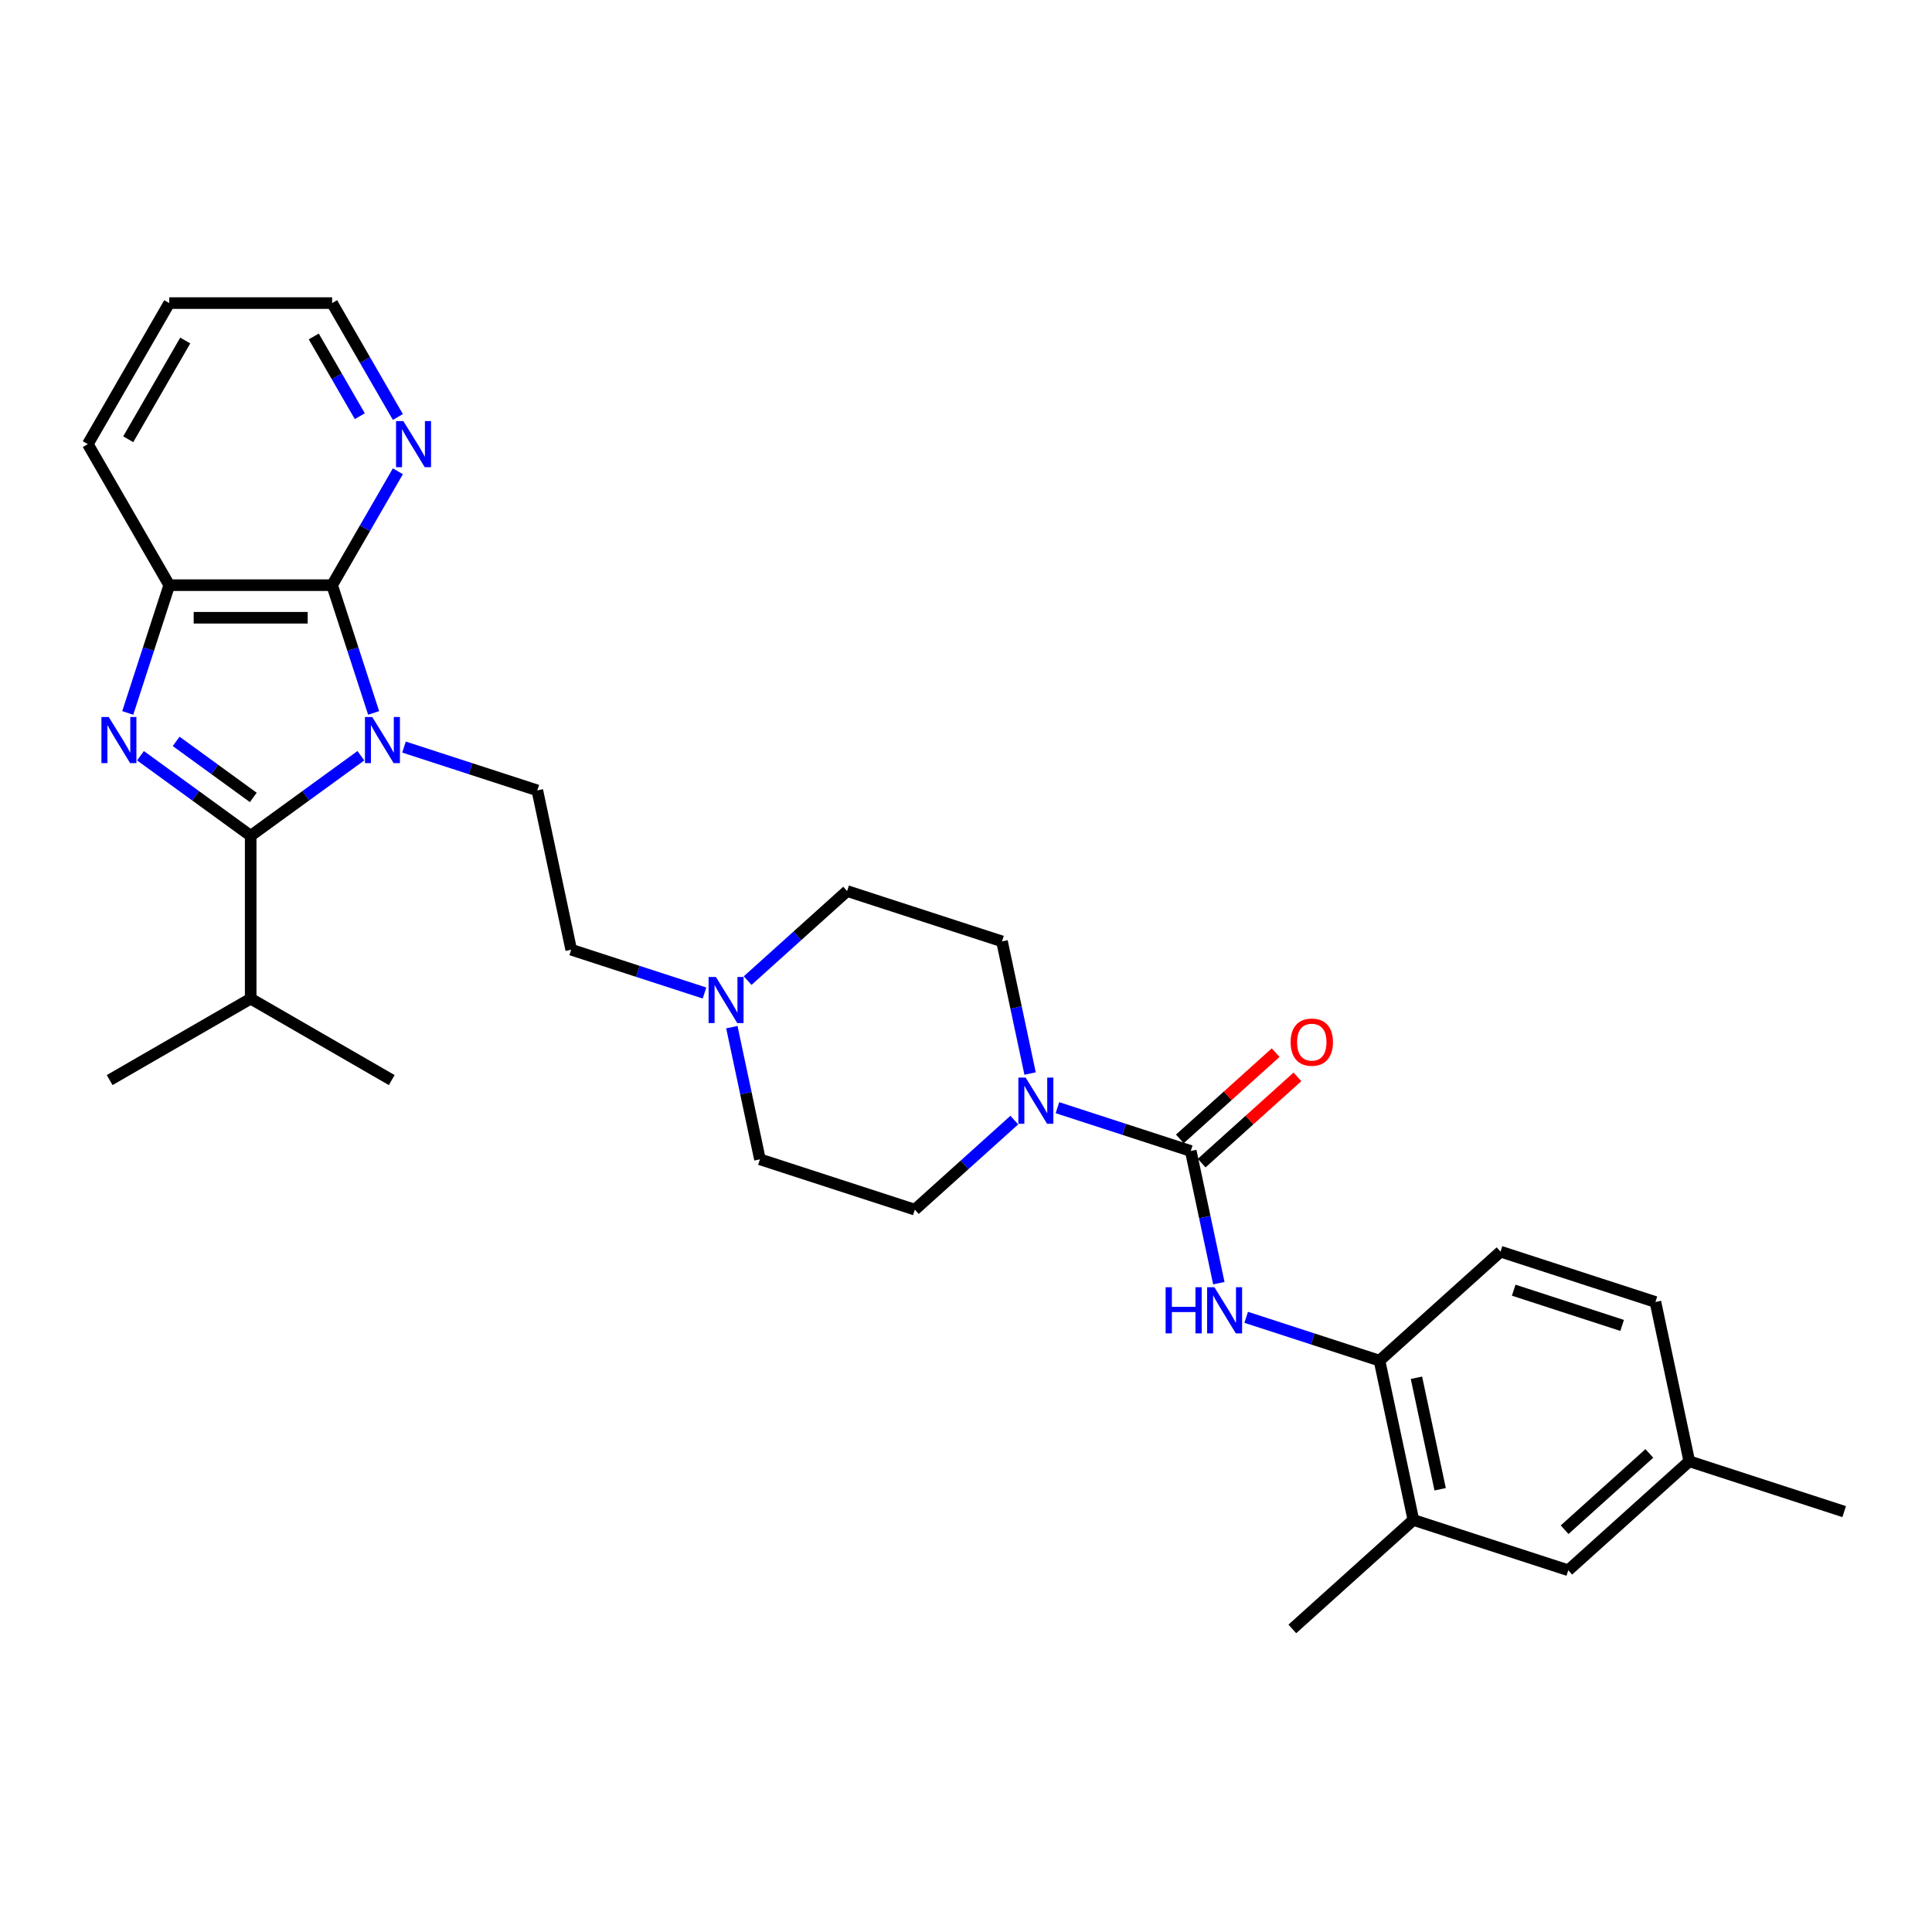 <?xml version='1.0' encoding='iso-8859-1'?>
<svg version='1.1' baseProfile='full'
              xmlns='http://www.w3.org/2000/svg'
                      xmlns:rdkit='http://www.rdkit.org/xml'
                      xmlns:xlink='http://www.w3.org/1999/xlink'
                  xml:space='preserve'
width='1000px' height='1000px' viewBox='0 0 1000 1000'>
<!-- END OF HEADER -->
<rect style='opacity:1.0;fill:#FFFFFF;stroke:none' width='1000' height='1000' x='0' y='0'> </rect>
<path class='bond-0' d='M 186.789,391.165 L 158.27,411.885' style='fill:none;fill-rule:evenodd;stroke:#0000FF;stroke-width:6px;stroke-linecap:butt;stroke-linejoin:miter;stroke-opacity:1' />
<path class='bond-0' d='M 158.27,411.885 L 129.752,432.604' style='fill:none;fill-rule:evenodd;stroke:#000000;stroke-width:6px;stroke-linecap:butt;stroke-linejoin:miter;stroke-opacity:1' />
<path class='bond-2' d='M 193.387,369.012 L 182.643,335.948' style='fill:none;fill-rule:evenodd;stroke:#0000FF;stroke-width:6px;stroke-linecap:butt;stroke-linejoin:miter;stroke-opacity:1' />
<path class='bond-2' d='M 182.643,335.948 L 171.9,302.884' style='fill:none;fill-rule:evenodd;stroke:#000000;stroke-width:6px;stroke-linecap:butt;stroke-linejoin:miter;stroke-opacity:1' />
<path class='bond-7' d='M 209.111,386.682 L 243.616,397.894' style='fill:none;fill-rule:evenodd;stroke:#0000FF;stroke-width:6px;stroke-linecap:butt;stroke-linejoin:miter;stroke-opacity:1' />
<path class='bond-7' d='M 243.616,397.894 L 278.121,409.105' style='fill:none;fill-rule:evenodd;stroke:#000000;stroke-width:6px;stroke-linecap:butt;stroke-linejoin:miter;stroke-opacity:1' />
<path class='bond-1' d='M 129.752,432.604 L 101.233,411.885' style='fill:none;fill-rule:evenodd;stroke:#000000;stroke-width:6px;stroke-linecap:butt;stroke-linejoin:miter;stroke-opacity:1' />
<path class='bond-1' d='M 101.233,411.885 L 72.715,391.165' style='fill:none;fill-rule:evenodd;stroke:#0000FF;stroke-width:6px;stroke-linecap:butt;stroke-linejoin:miter;stroke-opacity:1' />
<path class='bond-1' d='M 131.106,412.749 L 111.143,398.245' style='fill:none;fill-rule:evenodd;stroke:#000000;stroke-width:6px;stroke-linecap:butt;stroke-linejoin:miter;stroke-opacity:1' />
<path class='bond-1' d='M 111.143,398.245 L 91.18,383.741' style='fill:none;fill-rule:evenodd;stroke:#0000FF;stroke-width:6px;stroke-linecap:butt;stroke-linejoin:miter;stroke-opacity:1' />
<path class='bond-15' d='M 129.752,432.604 L 129.752,516.902' style='fill:none;fill-rule:evenodd;stroke:#000000;stroke-width:6px;stroke-linecap:butt;stroke-linejoin:miter;stroke-opacity:1' />
<path class='bond-30' d='M 66.117,369.012 L 76.86,335.948' style='fill:none;fill-rule:evenodd;stroke:#0000FF;stroke-width:6px;stroke-linecap:butt;stroke-linejoin:miter;stroke-opacity:1' />
<path class='bond-30' d='M 76.86,335.948 L 87.603,302.884' style='fill:none;fill-rule:evenodd;stroke:#000000;stroke-width:6px;stroke-linecap:butt;stroke-linejoin:miter;stroke-opacity:1' />
<path class='bond-4' d='M 171.9,302.884 L 87.603,302.884' style='fill:none;fill-rule:evenodd;stroke:#000000;stroke-width:6px;stroke-linecap:butt;stroke-linejoin:miter;stroke-opacity:1' />
<path class='bond-4' d='M 159.256,319.744 L 100.248,319.744' style='fill:none;fill-rule:evenodd;stroke:#000000;stroke-width:6px;stroke-linecap:butt;stroke-linejoin:miter;stroke-opacity:1' />
<path class='bond-10' d='M 171.9,302.884 L 188.921,273.405' style='fill:none;fill-rule:evenodd;stroke:#000000;stroke-width:6px;stroke-linecap:butt;stroke-linejoin:miter;stroke-opacity:1' />
<path class='bond-10' d='M 188.921,273.405 L 205.941,243.925' style='fill:none;fill-rule:evenodd;stroke:#0000FF;stroke-width:6px;stroke-linecap:butt;stroke-linejoin:miter;stroke-opacity:1' />
<path class='bond-3' d='M 616.333,595.757 L 581.828,584.546' style='fill:none;fill-rule:evenodd;stroke:#000000;stroke-width:6px;stroke-linecap:butt;stroke-linejoin:miter;stroke-opacity:1' />
<path class='bond-3' d='M 581.828,584.546 L 547.323,573.334' style='fill:none;fill-rule:evenodd;stroke:#0000FF;stroke-width:6px;stroke-linecap:butt;stroke-linejoin:miter;stroke-opacity:1' />
<path class='bond-6' d='M 616.333,595.757 L 623.604,629.963' style='fill:none;fill-rule:evenodd;stroke:#000000;stroke-width:6px;stroke-linecap:butt;stroke-linejoin:miter;stroke-opacity:1' />
<path class='bond-6' d='M 623.604,629.963 L 630.875,664.169' style='fill:none;fill-rule:evenodd;stroke:#0000FF;stroke-width:6px;stroke-linecap:butt;stroke-linejoin:miter;stroke-opacity:1' />
<path class='bond-12' d='M 621.974,602.022 L 646.763,579.701' style='fill:none;fill-rule:evenodd;stroke:#000000;stroke-width:6px;stroke-linecap:butt;stroke-linejoin:miter;stroke-opacity:1' />
<path class='bond-12' d='M 646.763,579.701 L 671.553,557.381' style='fill:none;fill-rule:evenodd;stroke:#FF0000;stroke-width:6px;stroke-linecap:butt;stroke-linejoin:miter;stroke-opacity:1' />
<path class='bond-12' d='M 610.693,589.493 L 635.482,567.172' style='fill:none;fill-rule:evenodd;stroke:#000000;stroke-width:6px;stroke-linecap:butt;stroke-linejoin:miter;stroke-opacity:1' />
<path class='bond-12' d='M 635.482,567.172 L 660.272,544.852' style='fill:none;fill-rule:evenodd;stroke:#FF0000;stroke-width:6px;stroke-linecap:butt;stroke-linejoin:miter;stroke-opacity:1' />
<path class='bond-23' d='M 87.603,302.884 L 45.455,229.881' style='fill:none;fill-rule:evenodd;stroke:#000000;stroke-width:6px;stroke-linecap:butt;stroke-linejoin:miter;stroke-opacity:1' />
<path class='bond-5' d='M 533.177,555.664 L 525.906,521.459' style='fill:none;fill-rule:evenodd;stroke:#0000FF;stroke-width:6px;stroke-linecap:butt;stroke-linejoin:miter;stroke-opacity:1' />
<path class='bond-5' d='M 525.906,521.459 L 518.635,487.253' style='fill:none;fill-rule:evenodd;stroke:#000000;stroke-width:6px;stroke-linecap:butt;stroke-linejoin:miter;stroke-opacity:1' />
<path class='bond-32' d='M 525.001,579.757 L 499.259,602.936' style='fill:none;fill-rule:evenodd;stroke:#0000FF;stroke-width:6px;stroke-linecap:butt;stroke-linejoin:miter;stroke-opacity:1' />
<path class='bond-32' d='M 499.259,602.936 L 473.517,626.114' style='fill:none;fill-rule:evenodd;stroke:#000000;stroke-width:6px;stroke-linecap:butt;stroke-linejoin:miter;stroke-opacity:1' />
<path class='bond-8' d='M 645.021,681.839 L 679.526,693.05' style='fill:none;fill-rule:evenodd;stroke:#0000FF;stroke-width:6px;stroke-linecap:butt;stroke-linejoin:miter;stroke-opacity:1' />
<path class='bond-8' d='M 679.526,693.05 L 714.031,704.262' style='fill:none;fill-rule:evenodd;stroke:#000000;stroke-width:6px;stroke-linecap:butt;stroke-linejoin:miter;stroke-opacity:1' />
<path class='bond-17' d='M 278.121,409.105 L 295.648,491.56' style='fill:none;fill-rule:evenodd;stroke:#000000;stroke-width:6px;stroke-linecap:butt;stroke-linejoin:miter;stroke-opacity:1' />
<path class='bond-11' d='M 714.031,704.262 L 731.558,786.717' style='fill:none;fill-rule:evenodd;stroke:#000000;stroke-width:6px;stroke-linecap:butt;stroke-linejoin:miter;stroke-opacity:1' />
<path class='bond-11' d='M 733.151,713.125 L 745.42,770.843' style='fill:none;fill-rule:evenodd;stroke:#000000;stroke-width:6px;stroke-linecap:butt;stroke-linejoin:miter;stroke-opacity:1' />
<path class='bond-18' d='M 714.031,704.262 L 776.676,647.856' style='fill:none;fill-rule:evenodd;stroke:#000000;stroke-width:6px;stroke-linecap:butt;stroke-linejoin:miter;stroke-opacity:1' />
<path class='bond-9' d='M 364.658,513.983 L 330.153,502.772' style='fill:none;fill-rule:evenodd;stroke:#0000FF;stroke-width:6px;stroke-linecap:butt;stroke-linejoin:miter;stroke-opacity:1' />
<path class='bond-9' d='M 330.153,502.772 L 295.648,491.56' style='fill:none;fill-rule:evenodd;stroke:#000000;stroke-width:6px;stroke-linecap:butt;stroke-linejoin:miter;stroke-opacity:1' />
<path class='bond-19' d='M 378.804,531.653 L 386.075,565.859' style='fill:none;fill-rule:evenodd;stroke:#0000FF;stroke-width:6px;stroke-linecap:butt;stroke-linejoin:miter;stroke-opacity:1' />
<path class='bond-19' d='M 386.075,565.859 L 393.345,600.065' style='fill:none;fill-rule:evenodd;stroke:#000000;stroke-width:6px;stroke-linecap:butt;stroke-linejoin:miter;stroke-opacity:1' />
<path class='bond-20' d='M 386.98,507.56 L 412.722,484.382' style='fill:none;fill-rule:evenodd;stroke:#0000FF;stroke-width:6px;stroke-linecap:butt;stroke-linejoin:miter;stroke-opacity:1' />
<path class='bond-20' d='M 412.722,484.382 L 438.464,461.204' style='fill:none;fill-rule:evenodd;stroke:#000000;stroke-width:6px;stroke-linecap:butt;stroke-linejoin:miter;stroke-opacity:1' />
<path class='bond-24' d='M 205.941,215.837 L 188.921,186.357' style='fill:none;fill-rule:evenodd;stroke:#0000FF;stroke-width:6px;stroke-linecap:butt;stroke-linejoin:miter;stroke-opacity:1' />
<path class='bond-24' d='M 188.921,186.357 L 171.9,156.877' style='fill:none;fill-rule:evenodd;stroke:#000000;stroke-width:6px;stroke-linecap:butt;stroke-linejoin:miter;stroke-opacity:1' />
<path class='bond-24' d='M 186.234,215.423 L 174.32,194.787' style='fill:none;fill-rule:evenodd;stroke:#0000FF;stroke-width:6px;stroke-linecap:butt;stroke-linejoin:miter;stroke-opacity:1' />
<path class='bond-24' d='M 174.32,194.787 L 162.406,174.151' style='fill:none;fill-rule:evenodd;stroke:#000000;stroke-width:6px;stroke-linecap:butt;stroke-linejoin:miter;stroke-opacity:1' />
<path class='bond-16' d='M 731.558,786.717 L 811.729,812.766' style='fill:none;fill-rule:evenodd;stroke:#000000;stroke-width:6px;stroke-linecap:butt;stroke-linejoin:miter;stroke-opacity:1' />
<path class='bond-25' d='M 731.558,786.717 L 668.912,843.123' style='fill:none;fill-rule:evenodd;stroke:#000000;stroke-width:6px;stroke-linecap:butt;stroke-linejoin:miter;stroke-opacity:1' />
<path class='bond-13' d='M 518.635,487.253 L 438.464,461.204' style='fill:none;fill-rule:evenodd;stroke:#000000;stroke-width:6px;stroke-linecap:butt;stroke-linejoin:miter;stroke-opacity:1' />
<path class='bond-14' d='M 473.517,626.114 L 393.345,600.065' style='fill:none;fill-rule:evenodd;stroke:#000000;stroke-width:6px;stroke-linecap:butt;stroke-linejoin:miter;stroke-opacity:1' />
<path class='bond-26' d='M 129.752,516.902 L 56.748,559.05' style='fill:none;fill-rule:evenodd;stroke:#000000;stroke-width:6px;stroke-linecap:butt;stroke-linejoin:miter;stroke-opacity:1' />
<path class='bond-27' d='M 129.752,516.902 L 202.755,559.05' style='fill:none;fill-rule:evenodd;stroke:#000000;stroke-width:6px;stroke-linecap:butt;stroke-linejoin:miter;stroke-opacity:1' />
<path class='bond-33' d='M 811.729,812.766 L 874.374,756.36' style='fill:none;fill-rule:evenodd;stroke:#000000;stroke-width:6px;stroke-linecap:butt;stroke-linejoin:miter;stroke-opacity:1' />
<path class='bond-33' d='M 809.845,791.776 L 853.696,752.292' style='fill:none;fill-rule:evenodd;stroke:#000000;stroke-width:6px;stroke-linecap:butt;stroke-linejoin:miter;stroke-opacity:1' />
<path class='bond-22' d='M 776.676,647.856 L 856.848,673.905' style='fill:none;fill-rule:evenodd;stroke:#000000;stroke-width:6px;stroke-linecap:butt;stroke-linejoin:miter;stroke-opacity:1' />
<path class='bond-22' d='M 783.492,667.798 L 839.612,686.032' style='fill:none;fill-rule:evenodd;stroke:#000000;stroke-width:6px;stroke-linecap:butt;stroke-linejoin:miter;stroke-opacity:1' />
<path class='bond-21' d='M 874.374,756.36 L 856.848,673.905' style='fill:none;fill-rule:evenodd;stroke:#000000;stroke-width:6px;stroke-linecap:butt;stroke-linejoin:miter;stroke-opacity:1' />
<path class='bond-28' d='M 874.374,756.36 L 954.545,782.41' style='fill:none;fill-rule:evenodd;stroke:#000000;stroke-width:6px;stroke-linecap:butt;stroke-linejoin:miter;stroke-opacity:1' />
<path class='bond-31' d='M 45.455,229.881 L 87.603,156.877' style='fill:none;fill-rule:evenodd;stroke:#000000;stroke-width:6px;stroke-linecap:butt;stroke-linejoin:miter;stroke-opacity:1' />
<path class='bond-31' d='M 66.377,227.36 L 95.882,176.257' style='fill:none;fill-rule:evenodd;stroke:#000000;stroke-width:6px;stroke-linecap:butt;stroke-linejoin:miter;stroke-opacity:1' />
<path class='bond-29' d='M 171.9,156.877 L 87.603,156.877' style='fill:none;fill-rule:evenodd;stroke:#000000;stroke-width:6px;stroke-linecap:butt;stroke-linejoin:miter;stroke-opacity:1' />
<path  class='atom-0' d='M 192.673 371.119
L 200.495 383.764
Q 201.271 385.011, 202.519 387.271
Q 203.766 389.53, 203.834 389.665
L 203.834 371.119
L 207.003 371.119
L 207.003 394.992
L 203.732 394.992
L 195.336 381.168
Q 194.359 379.549, 193.313 377.694
Q 192.302 375.84, 191.998 375.267
L 191.998 394.992
L 188.896 394.992
L 188.896 371.119
L 192.673 371.119
' fill='#0000FF'/>
<path  class='atom-2' d='M 56.277 371.119
L 64.1 383.764
Q 64.875 385.011, 66.123 387.271
Q 67.37 389.53, 67.438 389.665
L 67.438 371.119
L 70.607 371.119
L 70.607 394.992
L 67.337 394.992
L 58.941 381.168
Q 57.963 379.549, 56.917 377.694
Q 55.906 375.84, 55.602 375.267
L 55.602 394.992
L 52.5 394.992
L 52.5 371.119
L 56.277 371.119
' fill='#0000FF'/>
<path  class='atom-6' d='M 530.885 557.772
L 538.708 570.416
Q 539.483 571.664, 540.731 573.923
Q 541.978 576.182, 542.046 576.317
L 542.046 557.772
L 545.215 557.772
L 545.215 581.645
L 541.945 581.645
L 533.549 567.82
Q 532.571 566.201, 531.526 564.347
Q 530.514 562.492, 530.21 561.919
L 530.21 581.645
L 527.108 581.645
L 527.108 557.772
L 530.885 557.772
' fill='#0000FF'/>
<path  class='atom-7' d='M 603.327 666.276
L 606.564 666.276
L 606.564 676.425
L 618.77 676.425
L 618.77 666.276
L 622.007 666.276
L 622.007 690.149
L 618.77 690.149
L 618.77 679.123
L 606.564 679.123
L 606.564 690.149
L 603.327 690.149
L 603.327 666.276
' fill='#0000FF'/>
<path  class='atom-7' d='M 628.583 666.276
L 636.405 678.921
Q 637.181 680.168, 638.429 682.427
Q 639.676 684.687, 639.744 684.821
L 639.744 666.276
L 642.913 666.276
L 642.913 690.149
L 639.642 690.149
L 631.246 676.324
Q 630.269 674.706, 629.223 672.851
Q 628.212 670.997, 627.908 670.423
L 627.908 690.149
L 624.806 690.149
L 624.806 666.276
L 628.583 666.276
' fill='#0000FF'/>
<path  class='atom-10' d='M 370.542 505.673
L 378.365 518.318
Q 379.14 519.565, 380.388 521.824
Q 381.635 524.084, 381.703 524.218
L 381.703 505.673
L 384.872 505.673
L 384.872 529.546
L 381.602 529.546
L 373.206 515.721
Q 372.228 514.103, 371.183 512.248
Q 370.171 510.394, 369.868 509.82
L 369.868 529.546
L 366.765 529.546
L 366.765 505.673
L 370.542 505.673
' fill='#0000FF'/>
<path  class='atom-11' d='M 208.772 217.944
L 216.595 230.589
Q 217.37 231.836, 218.618 234.096
Q 219.866 236.355, 219.933 236.49
L 219.933 217.944
L 223.103 217.944
L 223.103 241.817
L 219.832 241.817
L 211.436 227.993
Q 210.458 226.374, 209.413 224.519
Q 208.401 222.665, 208.098 222.092
L 208.098 241.817
L 204.996 241.817
L 204.996 217.944
L 208.772 217.944
' fill='#0000FF'/>
<path  class='atom-13' d='M 668.02 539.419
Q 668.02 533.687, 670.852 530.483
Q 673.684 527.28, 678.978 527.28
Q 684.272 527.28, 687.105 530.483
Q 689.937 533.687, 689.937 539.419
Q 689.937 545.219, 687.071 548.523
Q 684.205 551.794, 678.978 551.794
Q 673.718 551.794, 670.852 548.523
Q 668.02 545.252, 668.02 539.419
M 678.978 549.096
Q 682.62 549.096, 684.576 546.668
Q 686.565 544.207, 686.565 539.419
Q 686.565 534.732, 684.576 532.372
Q 682.62 529.978, 678.978 529.978
Q 675.337 529.978, 673.347 532.338
Q 671.392 534.698, 671.392 539.419
Q 671.392 544.241, 673.347 546.668
Q 675.337 549.096, 678.978 549.096
' fill='#FF0000'/>
</svg>
